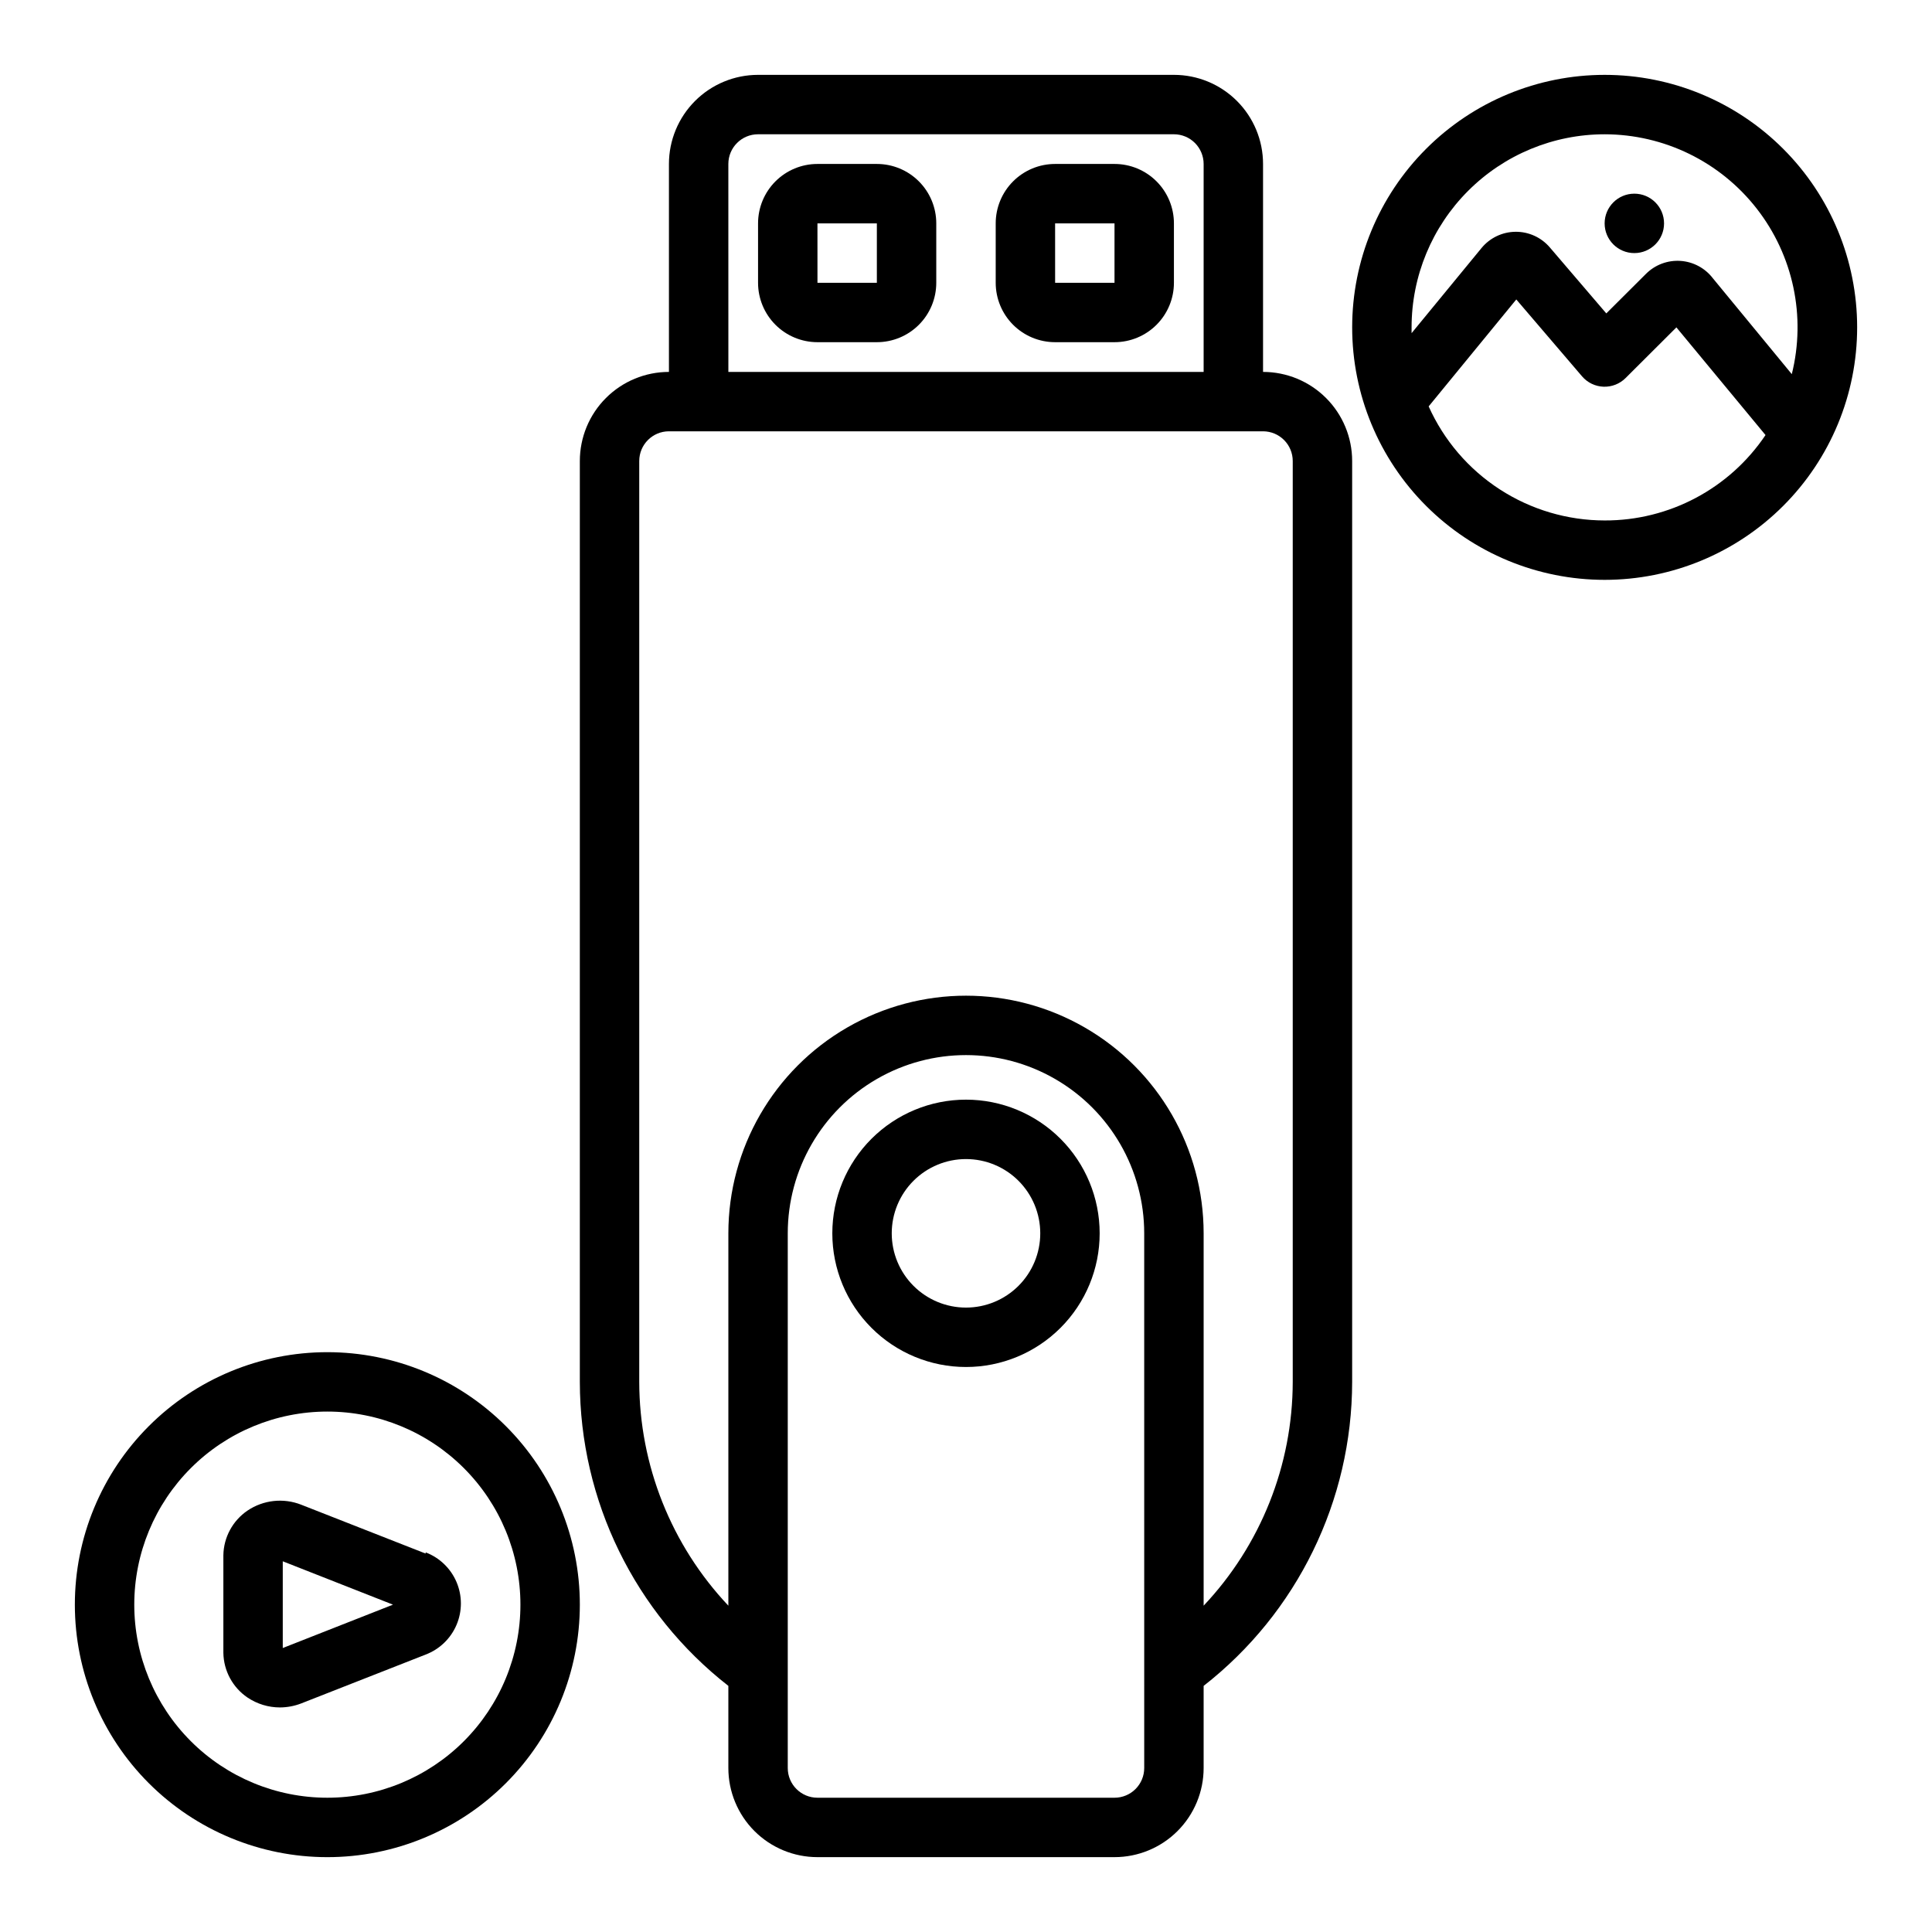 <?xml version="1.0" encoding="UTF-8"?>
<!-- Uploaded to: SVG Repo, www.svgrepo.com, Generator: SVG Repo Mixer Tools -->
<svg fill="#000000" width="800px" height="800px" version="1.1" viewBox="144 144 512 512" xmlns="http://www.w3.org/2000/svg">
 <g>
  <path d="m584.99 203.2c0 4.348-3.527 7.871-7.875 7.871-4.348 0-7.871-3.523-7.871-7.871 0-4.348 3.523-7.875 7.871-7.875 4.348 0 7.875 3.527 7.875 7.875"/>
  <path d="m569.25 163.84c-17.746 0-34.766 7.051-47.312 19.602-12.551 12.547-19.598 29.566-19.598 47.312s7.047 34.766 19.598 47.312c12.547 12.551 29.566 19.602 47.312 19.602s34.766-7.051 47.316-19.602c12.547-12.547 19.598-29.566 19.598-47.312s-7.051-34.766-19.598-47.312c-12.551-12.551-29.57-19.602-47.316-19.602zm0 15.742v0.004c15.746 0.016 30.609 7.277 40.293 19.691 9.688 12.418 13.117 28.598 9.301 43.875l-20.898-25.387c-2.066-2.711-5.207-4.398-8.609-4.625-3.402-0.227-6.734 1.031-9.145 3.445l-10.508 10.469-14.957-17.477c-2.273-2.668-5.613-4.191-9.117-4.152-3.508 0.039-6.812 1.633-9.027 4.348l-18.5 22.516v-1.535c0-13.57 5.391-26.586 14.988-36.18 9.594-9.598 22.609-14.988 36.18-14.988zm0 102.34v0.004c-9.859-0.008-19.508-2.867-27.781-8.23-8.277-5.363-14.824-13-18.859-21.996l23.223-28.34 17.438 20.387c1.426 1.66 3.481 2.652 5.672 2.734 2.188 0.082 4.312-0.754 5.859-2.301l13.461-13.422 23.617 28.535c-9.535 14.191-25.531 22.684-42.629 22.633z"/>
  <path d="m230.75 502.34c-17.746 0-34.766 7.047-47.312 19.598-12.551 12.547-19.602 29.566-19.602 47.312s7.051 34.766 19.602 47.316c12.547 12.547 29.566 19.598 47.312 19.598s34.766-7.051 47.312-19.598c12.551-12.551 19.602-29.57 19.602-47.316s-7.051-34.766-19.602-47.312c-12.547-12.551-29.566-19.598-47.312-19.598zm0 118.08v-0.004c-13.57 0-26.586-5.391-36.18-14.984-9.598-9.598-14.988-22.613-14.988-36.184 0-13.57 5.391-26.586 14.988-36.18 9.594-9.598 22.609-14.988 36.18-14.988s26.586 5.391 36.18 14.988c9.598 9.594 14.988 22.609 14.988 36.18 0 13.57-5.391 26.586-14.988 36.184-9.594 9.594-22.609 14.984-36.18 14.984z"/>
  <path d="m256.8 555.71-32.984-12.949h0.004c-4.719-1.855-10.051-1.266-14.25 1.574-3.914 2.668-6.293 7.07-6.375 11.809v25.898c0.082 4.738 2.461 9.141 6.375 11.809 2.547 1.719 5.547 2.637 8.621 2.637 1.926-0.008 3.832-0.367 5.629-1.062l32.984-12.949h-0.004c3.684-1.398 6.641-4.242 8.184-7.867s1.543-7.723 0-11.348-4.5-6.465-8.184-7.867zm-37.863 25.031v-22.984l29.207 11.492z"/>
  <path d="m478.72 242.56v-55.105c0-6.262-2.488-12.27-6.918-16.699-4.43-4.43-10.434-6.918-16.699-6.918h-110.21c-6.262 0-12.27 2.488-16.699 6.918-4.43 4.43-6.918 10.438-6.918 16.699v55.105c-6.262 0-12.27 2.488-16.699 6.918-4.43 4.426-6.914 10.434-6.914 16.699v244.03c0.027 31.48 14.543 61.195 39.359 80.57v21.766c0 6.262 2.488 12.27 6.914 16.699 4.43 4.43 10.438 6.918 16.699 6.918h78.723c6.262 0 12.27-2.488 16.699-6.918 4.43-4.43 6.918-10.438 6.918-16.699v-21.766c24.812-19.375 39.328-49.09 39.359-80.57v-244.03c0-6.266-2.488-12.273-6.918-16.699-4.43-4.43-10.438-6.918-16.699-6.918zm-141.7-55.105c0-4.348 3.523-7.871 7.871-7.871h110.21c2.09 0 4.09 0.828 5.566 2.305 1.477 1.477 2.309 3.481 2.309 5.566v55.105h-125.95zm110.21 425.09c0 2.09-0.828 4.09-2.305 5.566-1.477 1.477-3.481 2.305-5.566 2.305h-78.723c-4.348 0-7.871-3.523-7.871-7.871v-141.7c0-16.875 9.004-32.469 23.617-40.906 14.613-8.438 32.617-8.438 47.23 0s23.617 24.031 23.617 40.906zm39.359-102.34c-0.027 22.059-8.477 43.273-23.613 59.316v-98.676c0-22.5-12.004-43.289-31.488-54.539-19.488-11.25-43.492-11.25-62.977 0s-31.488 32.039-31.488 54.539v98.676c-15.141-16.043-23.586-37.258-23.617-59.316v-244.03c0-4.348 3.523-7.875 7.871-7.875h157.44c2.086 0 4.09 0.832 5.566 2.309 1.477 1.477 2.305 3.477 2.305 5.566z"/>
  <path d="m439.36 187.45h-15.746c-4.176 0-8.18 1.66-11.133 4.613s-4.609 6.957-4.609 11.133v15.742c0 4.176 1.656 8.18 4.609 11.133s6.957 4.613 11.133 4.613h15.746c4.176 0 8.18-1.66 11.133-4.613 2.953-2.953 4.609-6.957 4.609-11.133v-15.742c0-4.176-1.656-8.18-4.609-11.133-2.953-2.953-6.957-4.613-11.133-4.613zm-15.742 31.488-0.004-15.742h15.742v15.742z"/>
  <path d="m376.38 187.45h-15.746c-4.176 0-8.18 1.66-11.133 4.613-2.949 2.953-4.609 6.957-4.609 11.133v15.742c0 4.176 1.66 8.18 4.609 11.133 2.953 2.953 6.957 4.613 11.133 4.613h15.746c4.176 0 8.18-1.66 11.133-4.613s4.609-6.957 4.609-11.133v-15.742c0-4.176-1.656-8.18-4.609-11.133s-6.957-4.613-11.133-4.613zm-15.742 31.488-0.004-15.742h15.742v15.742z"/>
  <path d="m400 435.42c-9.398 0-18.406 3.734-25.051 10.375-6.644 6.644-10.375 15.656-10.375 25.051 0 9.395 3.731 18.406 10.375 25.047 6.644 6.644 15.652 10.375 25.051 10.375 9.395 0 18.402-3.731 25.047-10.375 6.644-6.641 10.375-15.652 10.375-25.047 0-9.395-3.731-18.406-10.375-25.051-6.644-6.641-15.652-10.375-25.047-10.375zm0 55.105c-5.223 0-10.227-2.074-13.918-5.766-3.691-3.691-5.762-8.695-5.762-13.914s2.07-10.227 5.762-13.918c3.691-3.691 8.695-5.762 13.918-5.762 5.219 0 10.223 2.07 13.914 5.762 3.691 3.691 5.766 8.699 5.766 13.918s-2.074 10.223-5.766 13.914c-3.691 3.691-8.695 5.766-13.914 5.766z"/>
 </g>
</svg>